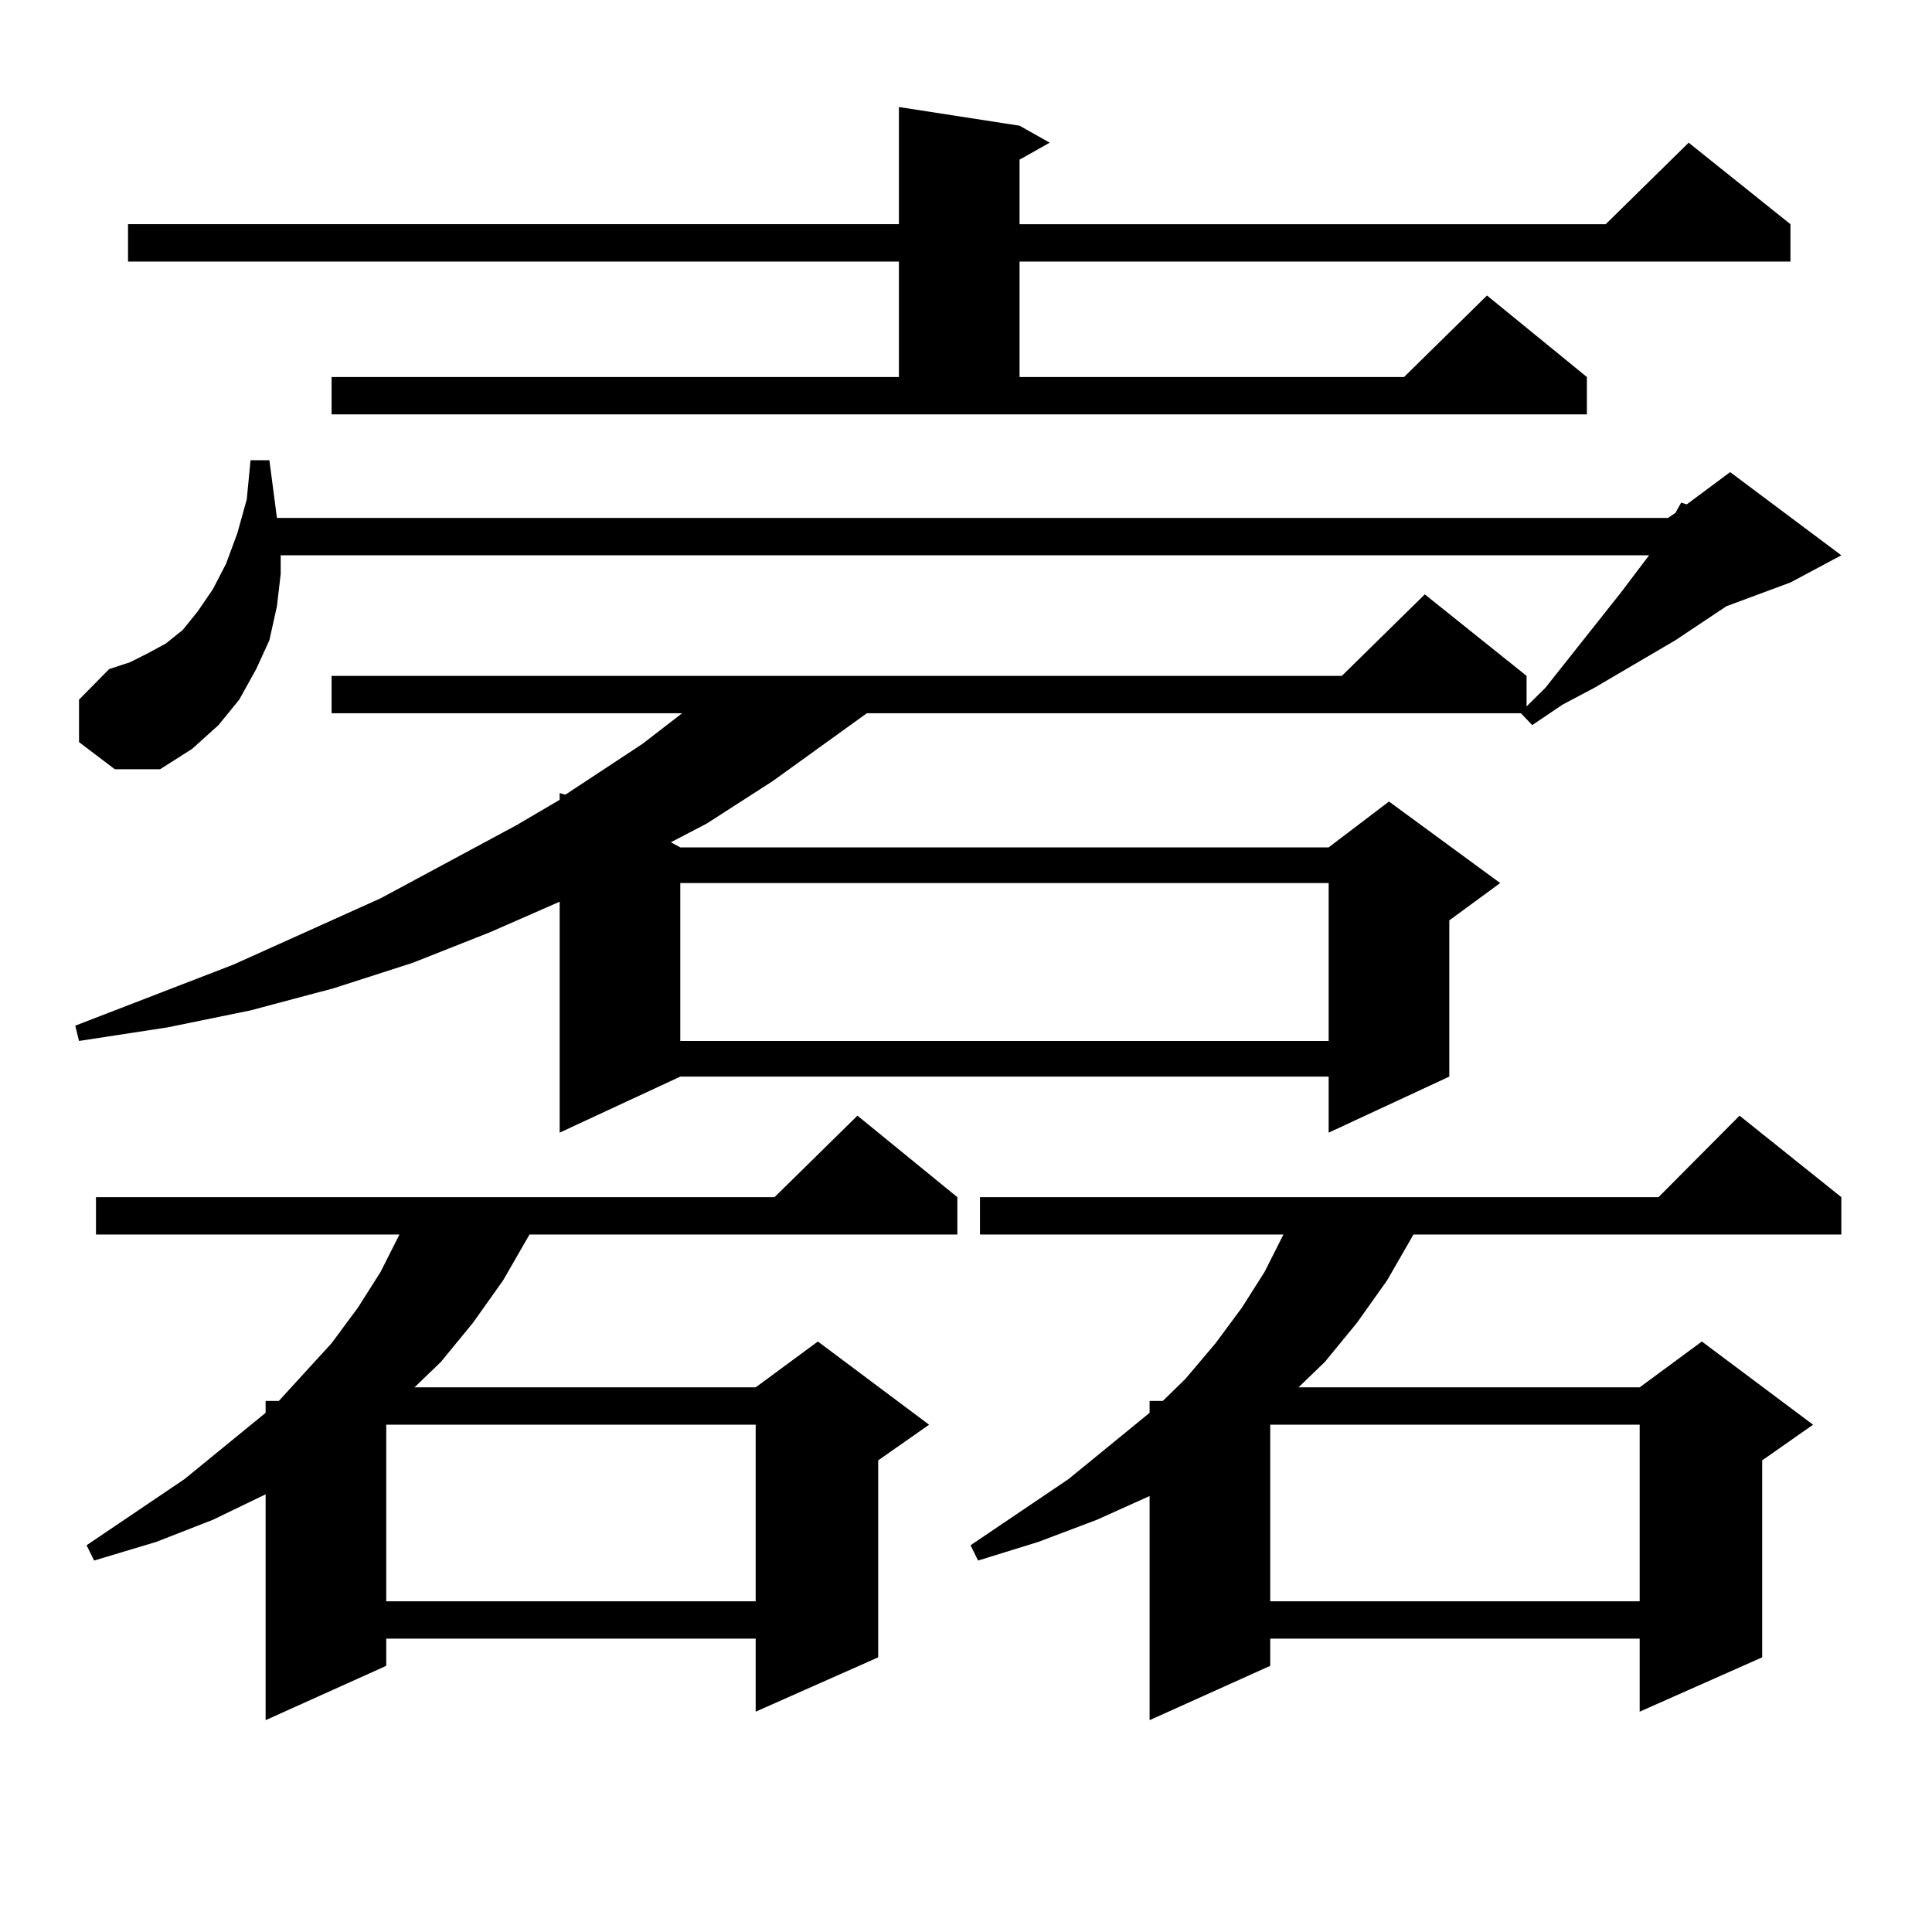 <?xml version="1.0" encoding="utf-8"?>
<!-- Generator: Adobe Illustrator 16.0.0, SVG Export Plug-In . SVG Version: 6.00 Build 0)  -->
<!DOCTYPE svg PUBLIC "-//W3C//DTD SVG 1.1//EN" "http://www.w3.org/Graphics/SVG/1.1/DTD/svg11.dtd">
<svg version="1.1" id="图层_1" xmlns="http://www.w3.org/2000/svg" xmlns:xlink="http://www.w3.org/1999/xlink" x="0px" y="0px"
	 width="1000px" height="1000px" viewBox="0 0 1000 1000" enable-background="new 0 0 1000 1000" xml:space="preserve">
<path d="M448.696,369.164l-48.779,35.156l-34.146,21.973l-18.536,9.668l4.878,2.637h335.602l31.219-23.73l57.56,42.188
	l-26.341,19.336v80.859l-62.438,29.004V557.25H352.113l-62.438,29.004V466.723l-36.097,15.82l-39.999,15.82l-40.975,13.184
	l-42.926,11.426l-42.926,8.789l-45.853,7.031l-1.951-7.91l81.949-31.641l76.096-34.277l70.242-37.793l22.438-13.184v-3.516
	l2.927,0.879l39.999-26.367l20.487-15.82H171.63v-19.336h522.914l42.926-42.188l52.682,42.188v15.82l9.756-9.668l39.023-49.219
	l14.634-19.336H145.289v9.668l-1.951,16.699l-3.902,17.578l-6.829,14.941l-8.78,15.82l-10.731,13.184l-13.658,12.305l-16.585,10.547
	H59.438l-18.536-14.063v-21.973l15.609-15.82l10.731-3.516l8.78-4.395l9.756-5.273l8.78-7.031l7.805-9.668l7.805-11.426
	l6.829-13.184l5.854-15.82l4.878-17.578l1.951-20.215h9.756l3.902,29.883H863.32l3.902-2.637l2.927-5.273l2.927,0.879l22.438-16.699
	l57.56,43.066l-26.341,14.063l-33.17,12.305l-26.341,17.578l-41.95,24.609l-16.585,8.789l-15.609,10.547l-5.854-6.152H448.696z
	 M495.524,619.652v19.336H274.066l-13.658,23.73l-15.609,21.973l-16.585,20.215l-13.658,13.184h176.581l32.194-23.73l57.56,43.066
	l-26.341,18.457v101.953l-63.413,28.125v-37.793H199.922v14.063l-62.438,28.125V773.461l-27.316,13.184L80.9,798.07l-32.194,9.668
	l-3.902-7.91l50.73-34.277l41.95-34.277v-6.152h6.829l27.316-29.883l13.658-18.457l11.707-18.457l9.756-19.336H49.682v-19.336
	h351.211l42.926-42.188L495.524,619.652z M171.63,195.141h293.651v-59.766H66.267v-19.336h399.015V55.395l62.438,9.668l15.609,8.789
	l-15.609,8.789v33.398h303.407l42.926-42.188l52.682,42.188v19.336H527.719v59.766h199.02l42.926-42.188l51.706,42.188v19.336
	H171.63V195.141z M199.922,737.426v91.406h191.215v-91.406H199.922z M352.113,457.055v81.738h335.602v-81.738H352.113z
	 M953.074,619.652v19.336H731.616l-13.658,23.73l-15.609,21.973l-16.585,20.215l-13.658,13.184h176.581l32.194-23.73l57.56,43.066
	L912.1,755.883v101.953l-63.413,28.125v-37.793H657.472v14.063l-62.438,28.125V774.34l-27.316,12.305l-30.243,11.426l-31.219,9.668
	l-3.902-7.91l50.73-34.277l41.95-34.277v-6.152h6.829l11.707-11.426l15.609-18.457l13.658-18.457l11.707-18.457l9.756-19.336
	H507.231v-19.336h351.211l41.95-42.188L953.074,619.652z M657.472,737.426v91.406h191.215v-91.406H657.472z"/>
</svg>
